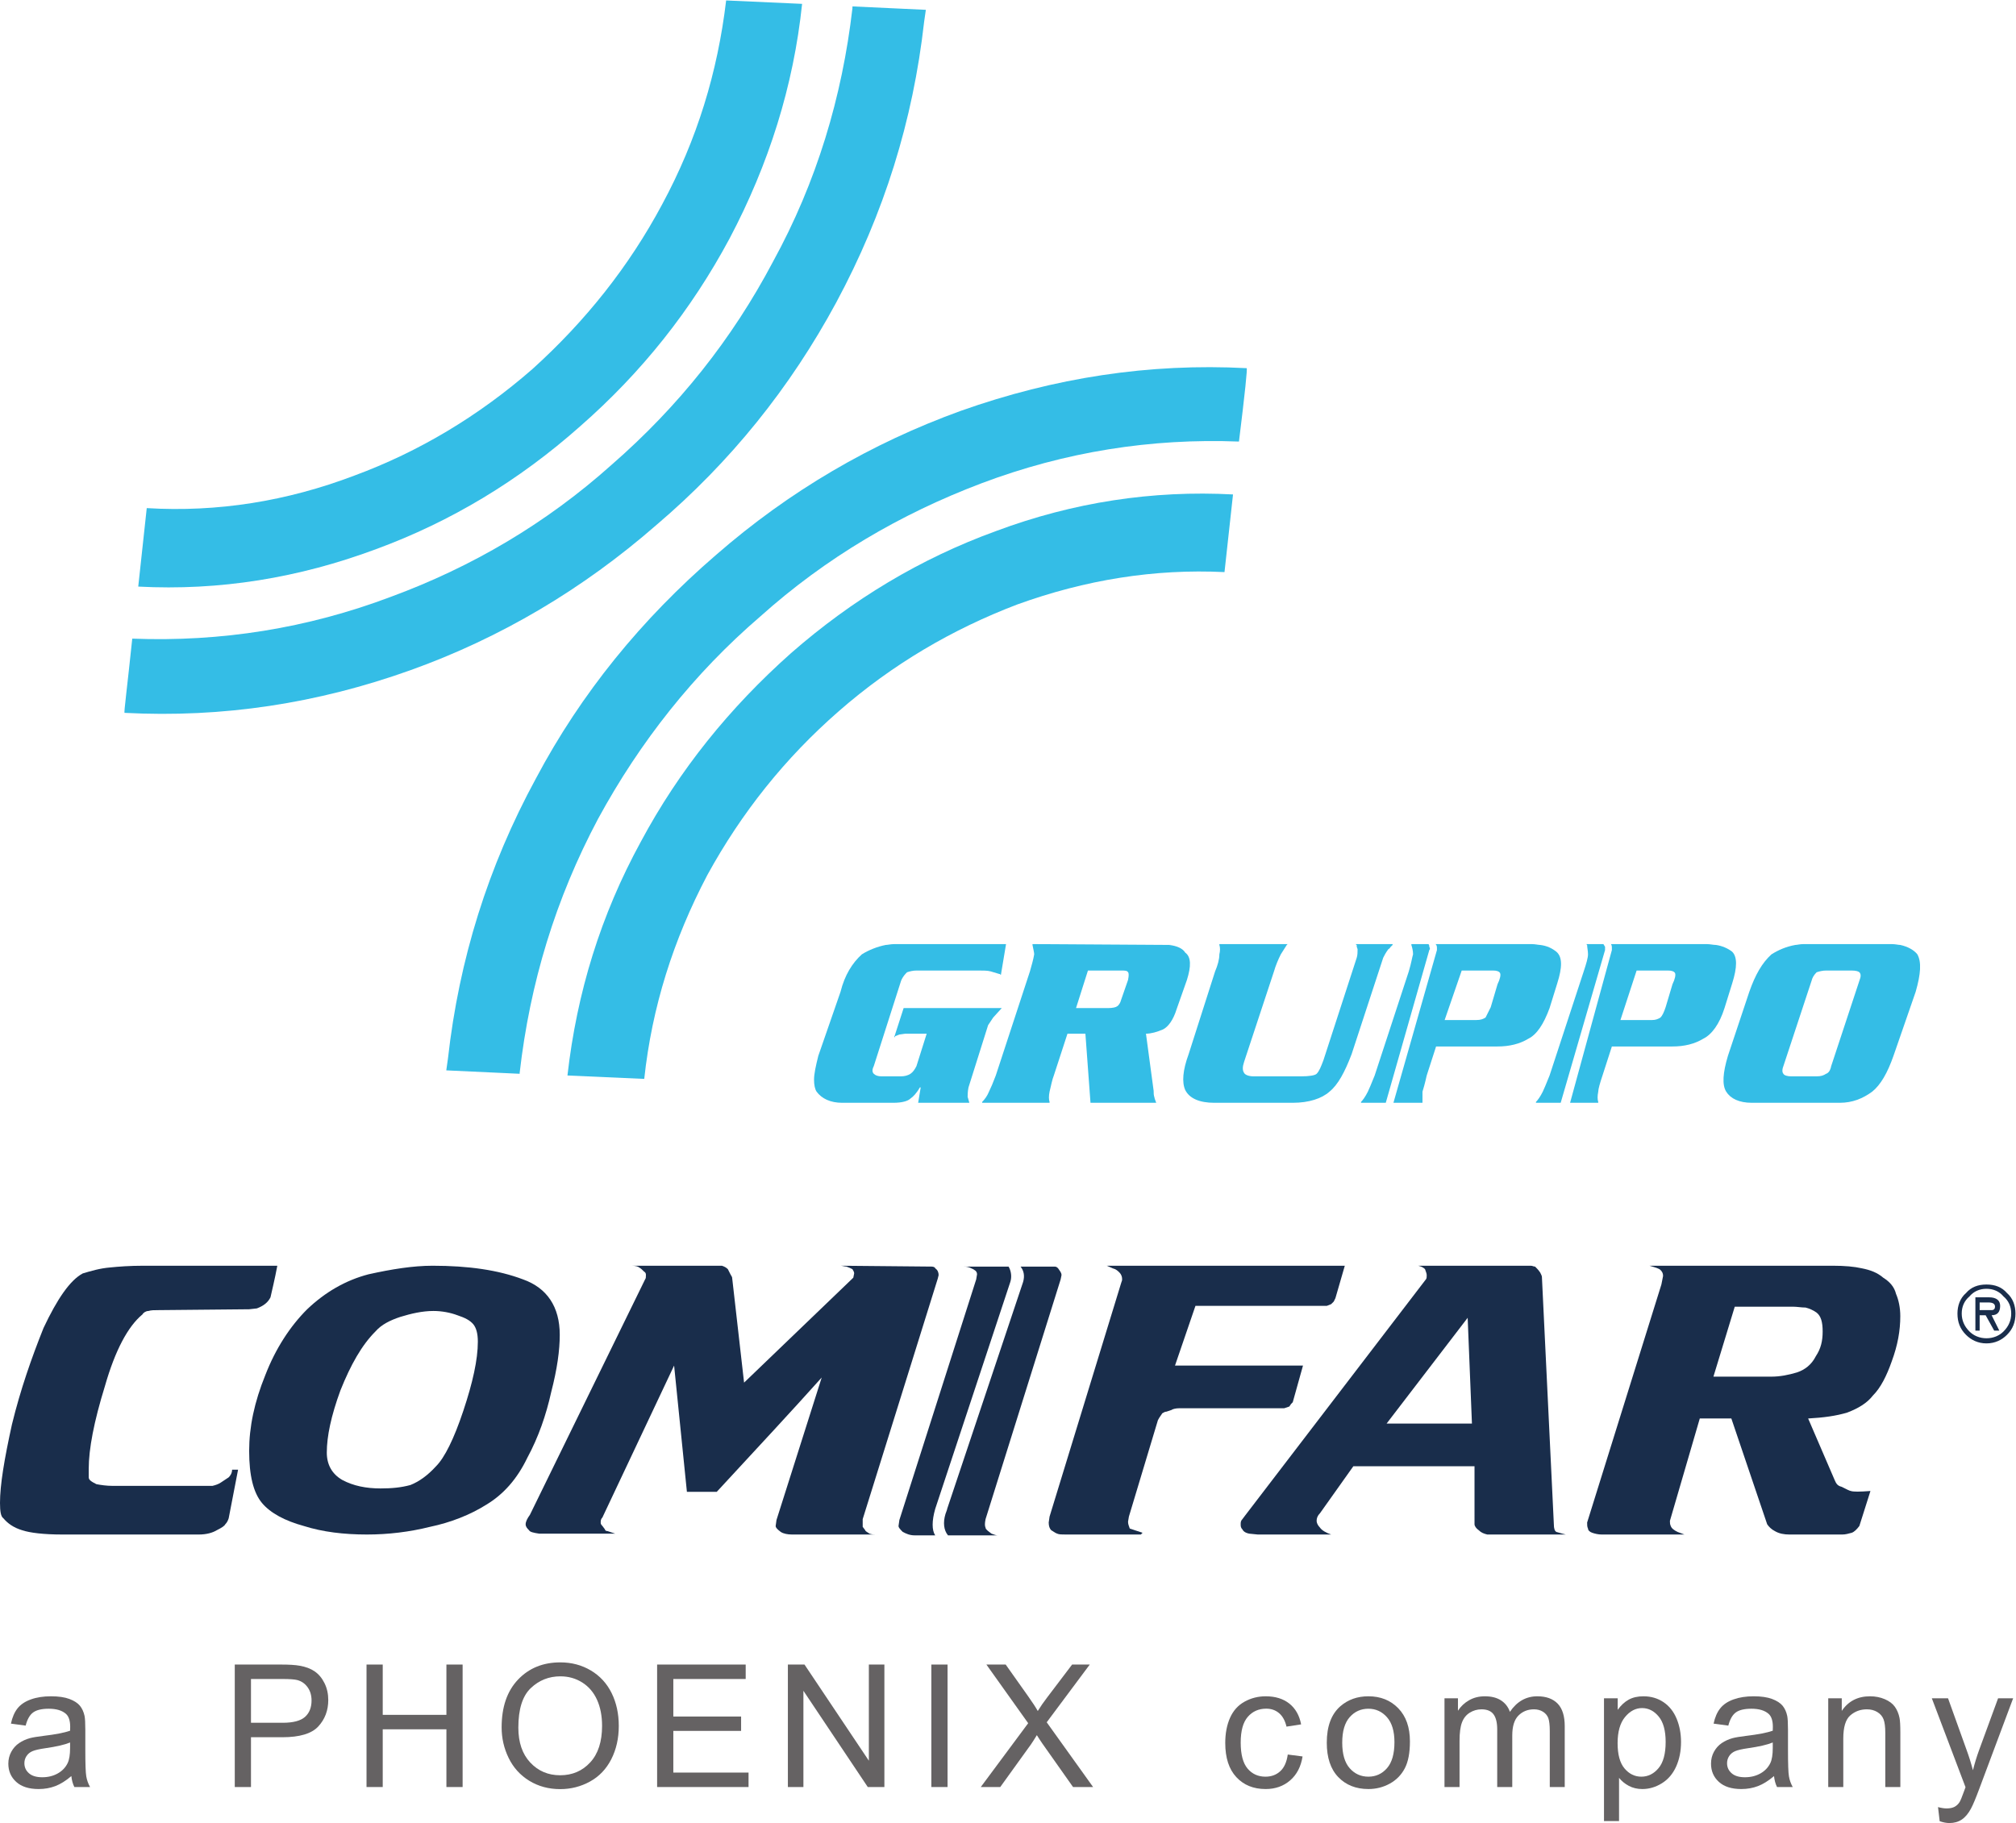 <?xml version="1.0" encoding="UTF-8" standalone="no"?>
<svg
   xmlns:dc="http://purl.org/dc/elements/1.1/"
   xmlns:cc="http://creativecommons.org/ns#"
   xmlns:rdf="http://www.w3.org/1999/02/22-rdf-syntax-ns#"
   xmlns:svg="http://www.w3.org/2000/svg"
   xmlns="http://www.w3.org/2000/svg"
   xmlns:sodipodi="http://sodipodi.sourceforge.net/DTD/sodipodi-0.dtd"
   xmlns:inkscape="http://www.inkscape.org/namespaces/inkscape"
   version="1.1"
   id="svg2"
   xml:space="preserve"
   width="566.933"
   height="512.747"
   viewBox="0 0 566.933 512.747"
   sodipodi:docname="gruppo_comifar.eps"><defs
     id="defs6" /><sodipodi:namedview
     pagecolor="#ffffff"
     bordercolor="#666666"
     borderopacity="1"
     objecttolerance="10"
     gridtolerance="10"
     guidetolerance="10"
     inkscape:pageopacity="0"
     inkscape:pageshadow="2"
     inkscape:window-width="640"
     inkscape:window-height="480"
     id="namedview4" /><g
     id="g10"
     inkscape:groupmode="layer"
     inkscape:label="ink_ext_XXXXXX"
     transform="matrix(1.333,0,0,-1.333,0,512.747)"><g
       id="g12"
       transform="scale(0.1)"><path
         d="m 1949.59,3800.59 3.62,25.24 -154.85,7.21 v -3.63 c -21.62,-187.22 -75.58,-367.24 -167.42,-534.66 -86.39,-163.83 -199.8,-306.04 -340.21,-428.46 -138.61,-124.21 -295.265,-216.03 -466.253,-279.03 -176.481,-66.6 -358.278,-95.41 -545.457,-88.2 -10.817,-104.42 -18.008,-156.6 -16.2,-156.6 207,-10.81 406.805,19.78 603.043,89.99 190.797,68.39 363.657,171.03 518.457,306.02 156.66,133.24 282.63,289.84 379.84,469.87 100.79,187.23 161.99,383.44 185.43,592.25"
         style="fill:#34bde6;fill-opacity:1;fill-rule:nonzero;stroke:none"
         id="path14" /><path
         d="m 1692.15,3838.42 -160.23,7.2 c -18,-151.23 -61.2,-293.42 -134.98,-430.25 -70.21,-131.42 -162.04,-246.63 -273.64,-347.46 -113.4,-98.98 -239.433,-174.59 -376.226,-225.01 -142.222,-54 -288.066,-77.43 -437.484,-68.44 l -17.949,-165.59 c 170.984,-9.02 338.406,17.99 502.261,79.21 156.551,57.59 300.588,143.99 430.238,259.22 129.6,113.44 234,244.83 315.02,396.05 82.78,156.62 134.98,322.24 152.99,495.07"
         style="fill:#34bde6;fill-opacity:1;fill-rule:nonzero;stroke:none"
         id="path16" /><path
         d="m 1492.29,2000.37 c 72.07,131.43 163.85,246.67 277.31,345.66 113.35,99.03 239.38,172.84 376.18,225.02 144.03,52.2 289.82,75.61 437.48,68.41 l 17.96,163.84 c -169.24,9.01 -336.67,-16.21 -500.46,-77.43 -158.41,-57.59 -302.4,-144.01 -432,-257.43 -129.6,-115.21 -235.81,-246.62 -316.83,-397.85 -84.65,-154.8 -135.04,-318.65 -154.8,-493.26 l 161.99,-7.19 c 16.25,151.24 61.2,293.44 133.17,430.23"
         style="fill:#34bde6;fill-opacity:1;fill-rule:nonzero;stroke:none"
         id="path18" /><path
         d="m 1261.9,2119.2 c 88.22,162.03 201.68,306.06 342.04,426.64 138.6,124.23 295.26,216.05 466.25,280.84 176.42,66.64 358.22,95.41 543.59,88.22 12.68,102.61 18.06,154.83 16.24,154.83 -205.23,10.81 -405.04,-19.82 -603.03,-90.02 -189,-68.42 -361.85,-169.21 -516.64,-304.24 C 1353.74,2540.45 1225.9,2383.83 1130.5,2203.81 1029.72,2018.4 968.457,1822.15 945.066,1613.35 l -3.562,-25.22 154.796,-7.22 v 1.82 c 21.57,189.01 75.58,367.23 165.6,536.47"
         style="fill:#34bde6;fill-opacity:1;fill-rule:nonzero;stroke:none"
         id="path20" /><path
         d="m 2090,1796.96 18.01,-5.42 h 1.75 c 0,-1.8 1.82,-1.8 1.82,-1.8 l 10.81,64.81 h -235.82 c -7.19,0 -14.38,-1.8 -18,-1.8 -18,-3.58 -36.01,-10.78 -50.39,-19.81 -19.82,-17.99 -36.01,-43.2 -45.01,-79.19 l -46.83,-135.02 c -5.37,-21.64 -9,-37.82 -9,-50.39 0,-10.81 1.81,-19.8 5.44,-25.22 10.75,-14.42 28.76,-23.41 53.96,-23.41 h 108.02 c 18.01,0 30.63,3.6 36.01,8.99 5.38,3.62 12.62,10.78 19.82,23.45 h 1.76 l -5.38,-32.44 h 108.02 l -3.62,12.61 c 0,3.57 0,10.8 1.81,19.83 l 41.39,131.4 7.19,10.77 3.62,5.42 18,19.82 h -207.04 l -19.77,-61.2 h 1.81 c 0,1.82 0,1.82 0,1.82 l 9.01,3.56 12.57,1.77 h 45.01 l -21.58,-68.42 c -3.62,-7.12 -7.24,-12.56 -12.62,-16.18 -5.38,-3.58 -12.63,-5.38 -19.81,-5.38 h -41.39 c -7.19,0 -12.63,1.8 -16.2,5.38 -3.62,3.62 -3.62,9.06 0,16.18 l 57.59,180.07 c 3.62,9 9,14.38 12.62,18 5.43,1.8 12.57,3.6 19.81,3.6 h 131.42 c 10.76,0 17.95,0 25.19,-1.8"
         style="fill:#34bde6;fill-opacity:1;fill-rule:nonzero;stroke:none"
         id="path22" /><path
         d="m 2500.42,1836.59 c -5.37,9 -17.99,14.38 -34.2,16.16 l -288,1.8 v -1.8 c 1.75,-8.98 3.56,-16.16 3.56,-19.81 -1.81,-10.79 -5.38,-23.4 -9,-35.98 l -72.02,-219.63 c -5.38,-14.41 -10.76,-26.99 -14.38,-34.21 -3.62,-8.98 -9,-16.22 -14.38,-21.61 v -1.8 h 142.22 v 1.8 c -1.81,5.39 -1.81,12.63 0,21.61 3.57,14.41 5.38,25.22 9.01,34.21 l 28.76,88.18 h 37.82 l 10.76,-145.8 h 138.65 c -1.8,5.4 -3.62,8.99 -3.62,10.8 -1.81,5.38 -1.81,8.97 -1.81,14.43 l -16.2,120.57 c 10.82,0 23.39,3.62 36.02,9.04 10.81,5.41 21.62,19.77 28.82,43.21 l 21.57,61.2 c 9.05,28.81 9.05,48.59 -3.58,57.63 z m -120.64,-41.43 c 1.81,-1.82 1.81,-7.2 0,-16.2 l -14.39,-41.4 c -1.8,-7.21 -5.42,-12.61 -9,-14.41 -1.81,-1.77 -9,-3.59 -18.01,-3.59 h -68.34 l 25.15,79.2 h 70.2 c 7.19,0 12.57,0 14.39,-3.6"
         style="fill:#34bde6;fill-opacity:1;fill-rule:nonzero;stroke:none"
         id="path24" /><path
         d="m 2937.91,1852.75 c 0,0 0,0 0,1.8 h -77.45 c 0,-1.8 1.76,-1.8 1.76,-1.8 0,-1.78 0,-1.78 0,-3.58 l 1.81,-5.4 c 0,-5.38 0,-12.62 -1.81,-18.01 l -70.16,-216.03 c -5.42,-14.36 -9,-23.4 -14.43,-28.82 -3.57,-3.58 -16.19,-5.38 -32.38,-5.38 h -100.78 c -10.82,0 -18.01,3.58 -19.83,7.2 -3.61,5.4 -3.61,12.64 0,23.44 l 63.02,190.79 c 3.57,12.58 9,25.19 14.39,35.98 l 12.56,19.81 1.82,1.8 h -143.98 v -1.8 c 1.81,-5.36 1.81,-12.56 0,-19.81 0,-10.79 -3.63,-23.4 -9.01,-35.98 l -55.82,-174.64 c -12.57,-34.19 -14.38,-59.4 -7.2,-75.59 8.96,-18.03 30.58,-27.02 61.22,-27.02 h 165.6 c 34.2,0 61.2,8.99 77.39,23.41 18.01,14.41 32.44,41.41 46.83,79.2 l 66.64,203.44 c 1.76,3.58 5.38,10.83 10.81,18.01 3.56,1.82 3.56,3.62 5.33,5.4 l 3.67,3.58"
         style="fill:#34bde6;fill-opacity:1;fill-rule:nonzero;stroke:none"
         id="path26" /><path
         d="m 3285.27,1771.74 c 10.87,34.21 10.87,55.81 -1.81,66.65 -8.94,7.2 -19.76,12.58 -34.15,14.36 -3.56,0 -10.81,1.8 -18,1.8 h -203.42 c 1.75,0 3.56,-3.58 3.56,-7.16 0,-1.8 0,-3.62 0,-5.42 l -91.78,-322.26 h 61.26 v 1.8 c 0,5.39 0,12.63 0,21.61 1.76,5.42 5.38,18.03 8.95,34.21 l 19.76,61.21 h 129.65 c 25.2,0 46.83,5.38 64.78,16.24 18.05,8.96 32.44,30.58 45.01,64.78 z m -134.98,27.02 c 7.19,0 12.58,-1.8 14.38,-5.42 1.82,-3.6 0,-12.54 -5.38,-23.4 l -14.38,-48.56 c -5.43,-10.84 -9,-18.06 -10.81,-21.64 -5.38,-3.62 -10.81,-5.42 -19.82,-5.42 h -66.58 l 36.01,104.44 h 66.58"
         style="fill:#34bde6;fill-opacity:1;fill-rule:nonzero;stroke:none"
         id="path28" /><path
         d="m 3015.32,1841.97 c 1.74,1.8 1.74,3.62 0,7.2 0,1.8 0,3.58 -1.87,5.38 h -35.96 v -1.8 c 1.76,-5.36 3.57,-12.56 3.57,-19.81 -1.81,-5.39 -3.57,-17.99 -9,-35.98 l -71.97,-219.63 c -7.19,-17.99 -12.62,-30.6 -14.43,-34.21 -5.38,-10.8 -10.76,-18.01 -14.39,-21.61 v -1.8 h 52.21 l 91.84,322.26"
         style="fill:#34bde6;fill-opacity:1;fill-rule:nonzero;stroke:none"
         id="path30" /><path
         d="m 3654.36,1771.74 c 10.76,34.21 10.76,55.81 0,66.65 -9.05,7.2 -21.62,12.58 -34.25,14.36 -5.38,0 -12.57,1.8 -19.76,1.8 h -201.63 c 1.77,-3.58 1.77,-5.38 1.77,-7.16 v -5.42 l -88.16,-322.26 h 59.39 v 1.8 c -1.8,5.39 -1.8,12.63 0,21.61 0,5.42 3.58,18.03 9.01,34.21 l 19.76,61.21 h 127.89 c 25.15,0 46.72,5.38 64.72,16.24 18.06,8.96 34.2,30.58 45.02,64.78 z m -120.6,21.6 c 1.7,-3.6 0,-12.54 -5.38,-23.4 l -14.49,-48.56 c -3.56,-10.84 -7.13,-18.06 -10.75,-21.64 -5.44,-3.62 -10.82,-5.42 -18.01,-5.42 h -66.58 l 34.14,104.44 h 66.64 c 7.24,0 12.57,-1.8 14.43,-5.42"
         style="fill:#34bde6;fill-opacity:1;fill-rule:nonzero;stroke:none"
         id="path32" /><path
         d="m 3386.11,1841.97 c 0,1.8 0,3.62 0,7.2 -1.82,1.8 -1.82,3.58 -3.63,5.38 h -36 l 1.81,-1.8 c 0,-5.36 1.86,-12.56 1.86,-19.81 0,-7.18 -3.67,-19.79 -9.05,-35.98 l -72.02,-219.63 c -7.19,-17.99 -12.57,-30.6 -14.39,-34.21 -5.38,-10.8 -10.75,-18.01 -14.37,-21.61 v -1.8 h 52.19 l 93.6,322.26"
         style="fill:#34bde6;fill-opacity:1;fill-rule:nonzero;stroke:none"
         id="path34" /><path
         d="m 4041.35,1753.75 c 10.86,37.79 12.62,62.98 3.62,79.19 -7.19,9.03 -19.76,16.23 -36.01,19.81 -3.57,0 -10.76,1.8 -18,1.8 h -185.43 c -9,0 -14.38,-1.8 -17.95,-1.8 -19.87,-3.58 -36,-10.78 -50.39,-19.81 -19.81,-17.99 -34.25,-43.2 -46.82,-79.19 l -45.06,-135.02 c -10.76,-36 -12.57,-61.2 -3.58,-75.61 9.01,-14.42 27.01,-23.41 54.02,-23.41 h 185.43 c 27,0 48.57,8.99 68.38,23.41 18.01,14.41 32.4,39.61 45.02,75.61 z m -118.74,41.41 c 3.58,-3.62 3.58,-9 0,-18 l -59.44,-180.07 c -1.76,-8.96 -5.38,-14.36 -10.81,-16.18 -5.38,-3.58 -10.76,-5.38 -19.82,-5.38 h -54.01 c -7.14,0 -14.39,1.8 -16.19,5.38 -1.82,1.82 -3.58,7.22 0,16.18 l 59.44,180.07 c 1.76,7.2 5.38,12.58 10.76,18 5.43,1.8 12.63,3.6 19.82,3.6 h 54.01 c 9.01,0 14.44,-1.8 16.24,-3.6"
         style="fill:#34bde6;fill-opacity:1;fill-rule:nonzero;stroke:none"
         id="path36" /><path
         d="m 4234.02,1118.29 c -10.81,12.56 -25.26,17.98 -43.25,17.98 -17.95,0 -32.39,-5.42 -43.15,-17.98 -12.63,-10.84 -18.06,-27 -18.06,-43.23 0,-18 5.43,-32.43 18.06,-44.97 10.76,-10.83 25.2,-18.04 43.15,-18.04 17.99,0 32.44,7.21 43.25,18.04 12.57,12.54 17.95,26.97 17.95,44.97 0,16.23 -5.38,32.39 -17.95,43.23 z m -95.46,-43.23 c 0,14.43 5.44,27 16.25,36 9,10.8 21.57,16.19 35.96,16.19 14.43,0 27.06,-5.39 36,-16.19 10.82,-9 16.19,-21.57 16.19,-36 0,-14.39 -5.37,-27.02 -16.19,-37.81 -8.94,-8.99 -21.57,-14.39 -36,-14.39 -14.39,0 -26.96,5.4 -35.96,14.39 -10.81,10.79 -16.25,23.42 -16.25,37.81"
         style="fill:#192d4b;fill-opacity:1;fill-rule:nonzero;stroke:none"
         id="path38" /><path
         d="m 4167.38,1109.26 v -70.23 h 9 v 32.43 h 12.63 l 18.01,-32.43 h 10.81 l -16.19,32.43 c 12.56,0 17.99,7.2 17.99,19.83 0,10.77 -7.24,17.97 -23.38,17.97 z m 9,-27 v 16.18 h 18.06 c 10.76,0 14.32,-3.56 14.32,-8.95 0,-3.62 -1.74,-7.23 -7.12,-7.23 h -25.26"
         style="fill:#192d4b;fill-opacity:1;fill-rule:nonzero;stroke:none"
         id="path40" /><path
         d="m 3508.51,1154.27 -3.56,-18 -156.66,-502.239 c 0,-5.383 0,-9.019 1.86,-12.621 0,-3.621 3.57,-7.199 9,-9 5.39,-1.82 12.57,-3.621 19.77,-3.621 h 174.61 l -14.39,5.422 c -7.24,3.578 -12.57,7.199 -14.43,12.598 -1.76,3.582 -1.76,7.222 -1.76,10.82 l 63.01,215.973 h 66.59 l 75.59,-223.211 c 3.62,-5.379 9.05,-10.801 16.19,-14.379 9.05,-5.422 19.81,-7.223 30.63,-7.223 h 111.6 c 7.18,0 12.62,1.801 19.81,3.621 5.38,1.801 10.81,7.18 16.24,14.399 l 23.39,73.82 c -23.39,-1.797 -36.06,-1.797 -41.39,0 -1.81,0 -9.06,3.582 -19.87,9 -7.19,1.801 -10.81,5.41 -14.38,14.391 l -55.82,129.582 c 32.44,1.808 59.39,5.418 82.83,12.628 23.44,8.981 41.38,19.809 54.01,36.032 16.19,16.16 28.82,41.379 39.58,71.98 12.62,34.238 18,64.788 18,95.408 0,18.02 -3.57,34.21 -8.99,46.85 -3.58,14.35 -12.58,25.15 -27.02,34.19 -12.56,10.77 -26.95,16.15 -44.96,19.75 -16.24,3.66 -36.05,5.47 -61.25,5.47 h -386.99 c 12.57,-3.65 19.77,-5.47 23.39,-9.07 3.62,-3.61 5.37,-7.15 5.37,-12.57 z m 273.64,-64.78 c 9,0 18,-1.82 27,-1.82 7.19,-1.8 16.2,-5.41 23.39,-10.8 9.06,-7.22 12.63,-19.81 12.63,-39.62 0,-19.79 -3.57,-35.97 -14.38,-52.219 -9.01,-17.98 -23.44,-28.789 -39.64,-34.179 -17.95,-5.411 -36.01,-8.961 -53.96,-8.961 h -122.46 l 45.01,147.599 h 122.41"
         style="fill:#192d4b;fill-opacity:1;fill-rule:nonzero;stroke:none"
         id="path42" /><path
         d="m 3238.5,1174.1 c -3.56,0 -5.38,1.81 -8.94,1.81 h -237.69 c 7.25,-1.81 10.82,-3.65 14.44,-7.26 1.76,-5.42 3.57,-8.96 3.57,-12.58 0,-3.58 0,-7.18 -1.81,-9 l -381.61,-498.64 -5.43,-7.231 c -3.62,-3.57 -3.62,-7.168 -3.62,-10.808 0,-3.582 0,-7.18 3.62,-10.801 1.81,-3.578 5.43,-7.18 14.43,-9 l 17.95,-1.801 h 154.86 c -10.82,3.621 -19.83,9 -23.45,14.422 -5.38,5.437 -7.19,10.82 -7.19,14.418 0,5.383 1.81,10.801 7.19,16.211 l 70.26,98.969 h 255.64 V 630.391 c 0,-3.582 3.56,-8.981 8.99,-12.602 5.38,-5.379 10.82,-7.199 17.96,-9 h 165.65 l -7.18,1.801 -12.68,3.621 c -3.57,1.801 -5.38,7.199 -5.38,16.18 l -25.19,522.099 c 0,1.78 -1.76,5.39 -3.58,8.97 -3.56,5.38 -7.19,8.98 -10.81,12.64 z m -142.23,-108.03 9.01,-223.199 h -180.04 z"
         style="fill:#192d4b;fill-opacity:1;fill-rule:nonzero;stroke:none"
         id="path44" /><path
         d="m 2367.21,1145.27 -1.82,-5.38 -151.17,-493.269 -1.81,-12.59 c 0,-7.222 1.81,-12.621 5.38,-16.242 3.62,-1.777 7.19,-5.379 12.62,-7.199 3.58,-1.801 10.77,-1.801 18.01,-1.801 h 158.42 l 3.56,3.621 -27,9 c -1.81,5.399 -3.62,8.981 -3.62,14.442 l 1.81,10.769 61.21,203.41 c 3.56,7.188 7.23,10.801 9.05,14.41 3.56,1.789 5.38,3.579 8.95,3.579 l 10.81,3.621 c 1.81,1.761 9,3.57 16.2,3.57 h 214.24 7.18 l 10.82,3.648 3.63,5.371 c 1.8,1.809 3.56,3.622 3.56,3.622 l 21.63,77.429 h -270.02 l 43.16,126.009 h 264.63 12.62 l 9.01,3.59 5.43,5.38 3.56,7.19 19.81,68.46 h -502.25 l 12.57,-5.47 c 7.19,-1.79 10.82,-5.4 14.38,-8.98 3.62,-3.58 5.44,-8.97 5.44,-12.57 v -3.62"
         style="fill:#192d4b;fill-opacity:1;fill-rule:nonzero;stroke:none"
         id="path46" /><path
         d="m 2239.42,1156.07 c 0,5.39 -3.62,8.97 -7.19,14.37 -1.82,1.82 -3.63,3.66 -7.25,3.66 h -71.96 c 7.19,-9.06 9,-19.83 5.37,-32.45 L 1998.17,662.84 c 0,-1.84 -1.81,-5.418 -3.57,-10.801 -5.43,-18.008 -3.62,-34.25 5.38,-45.039 h 104.4 c -3.62,0 -7.19,1.789 -12.62,3.59 -7.19,5.422 -12.57,9 -12.57,12.621 -1.81,3.598 -1.81,9.019 0,17.988 l 158.41,505.871 1.82,9"
         style="fill:#192d4b;fill-opacity:1;fill-rule:nonzero;stroke:none"
         id="path48" /><path
         d="m 2131.39,1141.65 c 3.57,10.84 1.76,23.39 -3.62,32.45 h -97.16 c 5.38,0 8.95,0 14.38,-1.84 3.62,-1.82 9,-3.61 10.81,-5.42 3.63,-1.8 5.43,-5.38 5.43,-8.96 l -1.8,-10.81 -162.04,-507.64 -1.81,-12.621 c 0,-3.598 3.62,-7.219 9,-12.598 7.19,-3.621 14.43,-7.211 25.19,-7.211 h 43.2 c -7.19,10.789 -7.19,30.629 0,55.84 l 158.42,478.81"
         style="fill:#192d4b;fill-opacity:1;fill-rule:nonzero;stroke:none"
         id="path50" /><path
         d="m 1972.97,1170.44 c 0,1.82 -3.57,3.66 -7.19,3.66 l -192.61,1.81 c 3.57,0 9,-1.81 12.57,-1.81 5.43,-1.84 9,-3.66 12.62,-5.45 1.82,-3.61 3.63,-5.42 3.63,-8.96 l -1.81,-9 -230.44,-221.44 -25.19,221.44 c 0,1.8 -1.82,3.58 -3.57,7.19 l -5.44,10.77 c -3.62,3.61 -7.19,5.45 -12.63,7.26 h -190.8 c 9,0 14.44,-1.81 16.19,-3.65 3.63,-1.82 7.25,-5.42 10.82,-9.03 3.56,-1.77 3.56,-5.35 3.56,-7.16 0,-3.58 0,-7.18 -1.75,-9 L 1117.87,650.23 c -5.33,-7.218 -8.94,-14.378 -8.94,-19.839 0,-5.379 3.61,-8.981 7.18,-12.602 1.76,-3.578 9.01,-5.379 21.57,-7.199 h 160.23 l -16.19,5.422 c -3.62,0 -5.43,1.777 -5.43,3.578 l -5.38,7.219 c -3.63,3.582 -3.63,5.421 -3.63,7.222 0,3.598 0,7.168 3.63,10.789 l 151.22,320.461 27.01,-266.449 h 62.96 c 86.46,93.566 160.23,172.809 221.43,241.219 l -95.4,-300.621 -1.75,-12.621 c 0,-3.598 3.57,-7.219 10.81,-12.598 5.33,-3.621 14.38,-5.422 23.39,-5.422 h 176.36 c -3.57,0 -7.19,0 -12.57,1.801 -5.43,3.621 -9,5.422 -9,7.199 l -5.38,7.223 v 16.187 l 158.42,507.691 1.76,7.18 c 0,5.39 -1.76,10.77 -7.2,14.37"
         style="fill:#192d4b;fill-opacity:1;fill-rule:nonzero;stroke:none"
         id="path52" /><path
         d="m 777.652,1157.88 c -48.582,-12.61 -91.785,-37.8 -129.656,-73.81 -36.004,-36.03 -66.527,-82.79 -88.156,-138.629 -23.387,-57.589 -34.195,-109.793 -34.195,-160.222 0,-52.219 9,-88.188 27.007,-109.821 18,-21.558 48.629,-37.769 88.211,-48.589 39.629,-12.598 84.586,-18.02 133.219,-18.02 44.961,0 89.969,5.422 133.168,16.223 43.203,9.019 84.645,25.218 118.84,46.797 35.96,21.632 64.83,54 86.45,99.023 23.39,43.25 39.58,90 50.35,138.617 12.62,48.61 18,88.231 18,120.641 0,59.4 -27.01,99.03 -77.4,116.98 -52.2,19.77 -115.22,28.84 -190.806,28.84 -41.387,0 -86.454,-7.26 -135.032,-18.03 z m 14.438,-120.63 c 12.566,14.44 30.574,23.42 52.195,30.62 23.391,7.19 46.828,12.58 70.156,12.58 18.008,0 36.012,-3.58 50.446,-8.99 16.195,-5.39 27.008,-10.79 34.199,-19.77 5.384,-7.24 9.004,-18.04 9.004,-36.05 0,-37.82 -10.817,-86.39 -30.637,-145.8 C 957.695,810.422 937.879,770.832 919.879,752.809 901.875,733 883.867,720.422 865.863,713.238 846.051,707.84 826.23,706.02 802.848,706.02 c -30.578,0 -57.578,5.41 -80.965,18 -21.629,12.601 -32.442,32.46 -32.442,57.621 0,34.199 9,77.379 28.817,131.39 21.629,54.02 45.012,95.449 73.832,124.219"
         style="fill:#192d4b;fill-opacity:1;fill-rule:nonzero;stroke:none"
         id="path54" /><path
         d="m 232.246,1172.26 c -21.629,-1.82 -39.629,-7.22 -57.637,-12.57 -27.007,-14.42 -54.007,-54.04 -82.832,-115.24 C 66.586,981.43 43.203,914.852 25.195,841.031 8.949,767.211 0,713.238 0,675.398 0,657.422 1.812,646.621 7.191,643.012 16.195,632.23 28.766,623.211 46.82,617.789 c 16.195,-5.379 44.957,-9 84.59,-9 h 288.02 c 16.195,0 28.816,3.621 37.765,9 10.813,5.422 16.246,9.02 18.059,12.602 3.562,3.64 5.379,7.238 7.191,12.621 l 19.817,102.597 h -12.629 c 0,-7.187 -3.621,-12.609 -7.188,-16.168 L 466.199,718.66 c -5.379,-3.621 -10.765,-5.422 -17.953,-7.23 H 237.625 c -12.621,0 -25.195,1.808 -34.254,3.609 -10.754,5.383 -16.187,8.981 -16.187,14.402 v 17.989 c 0,41.402 10.812,99.019 34.199,174.609 21.625,75.641 48.633,126.001 79.207,151.231 1.812,3.6 7.242,7.18 12.621,7.18 5.437,1.81 12.629,1.81 21.574,1.81 l 190.86,1.81 16.191,1.8 c 14.383,5.42 23.383,12.57 28.816,23.39 3.571,16.24 9.004,37.81 14.387,66.65 H 302.402 c -28.82,0 -52.207,-1.81 -70.156,-3.65"
         style="fill:#192d4b;fill-opacity:1;fill-rule:nonzero;stroke:none"
         id="path56" /><path
         d="m 147.871,169.961 c -11.504,-4.719 -28.766,-8.719 -51.832,-12.012 -13.047,-1.867 -22.266,-3.988 -27.645,-6.328 -5.43,-2.359 -9.586,-5.789 -12.516,-10.332 -2.984,-4.519 -4.426,-9.547 -4.426,-15.059 0,-8.449 3.199,-15.519 9.59,-21.16 6.394,-5.64 15.77,-8.461 28.125,-8.461 12.199,0 23.121,2.68 32.598,8.02 9.543,5.34 16.515,12.672 20.992,21.953 3.406,7.16 5.113,17.75 5.113,31.738 z m 2.66,-70.879 C 138.766,89.102 127.469,82.039 116.602,77.93 105.738,73.801 94.07,71.75 81.606,71.75 61.043,71.75 45.223,76.769 34.199,86.832 23.121,96.871 17.578,109.711 17.578,125.34 c 0,9.18 2.133,17.531 6.285,25.129 4.152,7.582 9.641,13.652 16.41,18.242 6.762,4.59 14.324,8.059 22.797,10.41 6.231,1.649 15.66,3.219 28.234,4.758 25.617,3.043 44.476,6.691 56.566,10.91 0.106,4.352 0.215,7.109 0.215,8.313 0,12.898 -3.039,22.019 -9.004,27.32 -8.148,7.137 -20.187,10.769 -36.172,10.769 -14.914,0 -25.937,-2.64 -33.023,-7.871 -7.137,-5.23 -12.359,-14.5 -15.766,-27.761 l -31.055,4.222 c 2.82,13.289 7.457,24.02 13.902,32.168 6.496,8.18 15.82,14.473 28.07,18.871 12.195,4.422 26.371,6.621 42.453,6.621 15.981,0 28.977,-1.902 38.992,-5.652 9.961,-3.758 17.313,-8.488 22,-14.187 4.743,-5.692 7.989,-12.903 9.911,-21.602 1.062,-5.398 1.593,-15.141 1.593,-29.238 v -42.321 c 0,-29.511 0.641,-48.16 2.028,-56 1.332,-7.793 3.996,-15.281 7.988,-22.453 h -33.129 c -3.301,6.582 -5.434,14.281 -6.344,23.094"
         style="fill:#656263;fill-opacity:1;fill-rule:nonzero;stroke:none"
         id="path58" /><path
         d="m 529.48,211.559 h 66.797 c 22.106,0 37.766,4.101 47.086,12.32 9.27,8.23 13.903,19.832 13.903,34.75 0,10.801 -2.715,20.062 -8.203,27.75 -5.485,7.703 -12.676,12.801 -21.575,15.25 -5.75,1.551 -16.406,2.32 -31.902,2.32 H 529.48 Z M 495.281,75.988 V 334.422 h 97.481 c 17.148,0 30.254,-0.801 39.312,-2.473 12.676,-2.109 23.332,-6.14 31.906,-12.058 8.579,-5.95 15.45,-14.25 20.719,-24.942 5.223,-10.707 7.828,-22.457 7.828,-35.277 0,-21.961 -6.976,-40.563 -20.984,-55.793 -13.957,-15.207 -39.258,-22.82 -75.797,-22.82 H 529.48 V 75.988 h -34.199"
         style="fill:#656263;fill-opacity:1;fill-rule:nonzero;stroke:none"
         id="path60" /><path
         d="M 773.23,75.988 V 334.422 h 34.2 V 228.301 h 134.343 v 106.121 h 34.192 V 75.988 H 941.773 V 197.801 H 807.43 V 75.988 h -34.2"
         style="fill:#656263;fill-opacity:1;fill-rule:nonzero;stroke:none"
         id="path62" /><path
         d="m 1093.53,201.332 c 0,-31.152 8.36,-55.691 25.09,-73.602 16.77,-17.929 37.76,-26.91 63.06,-26.91 25.74,0 46.88,9.09 63.5,27.18 16.67,18.082 24.99,43.781 24.99,77.012 0,21.078 -3.58,39.429 -10.66,55.117 -7.14,15.672 -17.52,27.832 -31.21,36.473 -13.7,8.64 -29.09,12.957 -46.14,12.957 -24.18,0 -45.01,-8.309 -62.48,-24.938 -17.47,-16.652 -26.15,-44.391 -26.15,-83.289 z m -35.26,0.527 c 0,42.891 11.5,76.473 34.51,100.731 23.07,24.289 52.79,36.422 89.23,36.422 23.86,0 45.38,-5.711 64.5,-17.102 19.18,-11.398 33.77,-27.32 43.84,-47.691 10.02,-20.399 15.07,-43.508 15.07,-69.348 0,-26.199 -5.32,-49.66 -15.87,-70.351 -10.6,-20.7 -25.57,-36.34 -44.96,-46.989 -19.39,-10.633 -40.32,-15.949 -62.74,-15.949 -24.35,0 -46.08,5.887 -65.26,17.609 -19.12,11.75 -33.66,27.821 -43.52,48.149 -9.91,20.32 -14.8,41.82 -14.8,64.519"
         style="fill:#656263;fill-opacity:1;fill-rule:nonzero;stroke:none"
         id="path64" /><path
         d="M 1386.29,75.988 V 334.422 h 186.86 v -30.473 h -152.67 v -79.187 h 142.98 v -30.321 h -142.98 v -87.949 h 158.68 V 75.988 h -192.87"
         style="fill:#656263;fill-opacity:1;fill-rule:nonzero;stroke:none"
         id="path66" /><path
         d="M 1662.16,75.988 V 334.422 h 35.05 L 1832.99,131.52 v 202.902 h 32.76 V 75.988 H 1830.7 L 1694.92,279.082 V 75.988 h -32.76"
         style="fill:#656263;fill-opacity:1;fill-rule:nonzero;stroke:none"
         id="path68" /><path
         d="M 1964.82,75.988 V 334.422 h 34.2 V 75.988 h -34.2"
         style="fill:#656263;fill-opacity:1;fill-rule:nonzero;stroke:none"
         id="path70" /><path
         d="m 2069.12,75.988 99.99,134.672 -88.16,123.762 h 40.69 l 46.93,-66.281 c 9.75,-13.743 16.68,-24.332 20.78,-31.719 5.75,9.387 12.57,19.207 20.45,29.437 l 51.99,68.563 h 37.24 l -90.82,-121.82 97.85,-136.614 h -42.3 l -65.04,92.192 c -3.68,5.289 -7.4,11.05 -11.29,17.269 -5.76,-9.379 -9.86,-15.867 -12.36,-19.379 l -64.88,-90.082 h -41.07"
         style="fill:#656263;fill-opacity:1;fill-rule:nonzero;stroke:none"
         id="path72" /><path
         d="m 2716.75,144.551 31.21,-4.039 C 2744.56,119 2735.81,102.172 2721.75,89.992 2707.69,77.859 2690.48,71.75 2670.03,71.75 c -25.62,0 -46.24,8.359 -61.78,25.121 -15.62,16.77 -23.39,40.758 -23.39,72.02 0,20.218 3.36,37.898 10.07,53.07 6.71,15.148 16.88,26.519 30.57,34.098 13.68,7.589 28.61,11.382 44.69,11.382 20.35,0 36.97,-5.16 49.91,-15.41 12.89,-10.32 21.2,-24.91 24.83,-43.832 l -30.84,-4.758 c -2.93,12.559 -8.16,22.039 -15.61,28.379 -7.46,6.36 -16.46,9.52 -27.06,9.52 -15.99,0 -28.98,-5.719 -38.95,-17.192 -10,-11.437 -15.01,-29.589 -15.01,-54.367 0,-25.16 4.85,-43.429 14.49,-54.832 9.64,-11.41 22.2,-17.117 37.71,-17.117 12.46,0 22.85,3.84 31.21,11.477 8.36,7.632 13.65,19.39 15.88,35.242"
         style="fill:#656263;fill-opacity:1;fill-rule:nonzero;stroke:none"
         id="path74" /><path
         d="m 2831.64,169.582 c 0,-23.961 5.23,-41.922 15.67,-53.844 10.49,-11.929 23.65,-17.906 39.52,-17.906 15.71,0 28.82,5.988 39.31,17.977 10.44,12 15.66,30.273 15.66,54.851 0,23.129 -5.27,40.692 -15.76,52.621 -10.5,11.91 -23.6,17.91 -39.21,17.91 -15.87,0 -29.03,-5.961 -39.52,-17.839 -10.44,-11.852 -15.67,-29.793 -15.67,-53.77 z m -32.59,0 c 0,34.66 9.64,60.359 28.86,77.059 16.15,13.871 35.75,20.8 58.92,20.8 25.73,0 46.77,-8.421 63.07,-25.3 16.35,-16.871 24.56,-40.161 24.56,-69.903 0,-24.097 -3.63,-43.058 -10.87,-56.847 -7.25,-13.832 -17.74,-24.559 -31.53,-32.18 -13.85,-7.641 -28.93,-11.461 -45.23,-11.461 -26.21,0 -47.41,8.41 -63.54,25.199 -16.21,16.832 -24.24,41.031 -24.24,72.633"
         style="fill:#656263;fill-opacity:1;fill-rule:nonzero;stroke:none"
         id="path76" /><path
         d="M 3047.38,75.988 V 263.199 h 28.39 v -26.258 c 5.86,9.161 13.69,16.539 23.43,22.118 9.75,5.582 20.83,8.382 33.29,8.382 13.91,0 25.26,-2.89 34.15,-8.652 8.84,-5.75 15.13,-13.809 18.75,-24.148 14.81,21.871 34.1,32.8 57.86,32.8 18.53,0 32.81,-5.16 42.82,-15.41 9.96,-10.32 14.97,-26.152 14.97,-47.531 V 75.988 h -31.53 V 193.91 c 0,12.711 -1.07,21.828 -3.1,27.422 -2.07,5.59 -5.8,10.09 -11.18,13.488 -5.43,3.399 -11.78,5.121 -19.07,5.121 -13.16,0 -24.08,-4.39 -32.77,-13.14 -8.73,-8.762 -13.04,-22.781 -13.04,-42.039 V 75.988 H 3158.6 V 197.641 c 0,14.078 -2.56,24.679 -7.73,31.711 -5.21,7.07 -13.63,10.589 -25.41,10.589 -8.94,0 -17.19,-2.382 -24.76,-7.062 -7.56,-4.688 -13.05,-11.578 -16.46,-20.629 -3.46,-9.039 -5.11,-22.102 -5.11,-39.129 V 75.988 h -31.75"
         style="fill:#656263;fill-opacity:1;fill-rule:nonzero;stroke:none"
         id="path78" /><path
         d="m 3412.58,168.559 c 0,-24.11 4.89,-41.918 14.65,-53.43 9.75,-11.52 21.57,-17.297 35.42,-17.297 14.12,0 26.21,5.977 36.22,17.906 10.07,11.922 15.08,30.403 15.08,55.442 0,23.84 -4.9,41.718 -14.71,53.582 -9.79,11.879 -21.51,17.808 -35.15,17.808 -13.53,0 -25.51,-6.32 -35.9,-18.949 -10.39,-12.621 -15.61,-31 -15.61,-55.062 z M 3383.87,4.23 V 263.199 h 28.93 v -24.32 c 6.81,9.523 14.48,16.652 23.05,21.402 8.59,4.77 18.97,7.16 31.22,7.16 15.98,0 30.1,-4.132 42.3,-12.339 12.25,-8.231 21.46,-19.84 27.69,-34.821 6.24,-14.992 9.33,-31.41 9.33,-49.281 0,-19.141 -3.41,-36.391 -10.28,-51.719 -6.88,-15.351 -16.89,-27.101 -29.99,-35.289 -13.11,-8.141 -26.91,-12.242 -41.34,-12.242 -10.6,0 -20.08,2.242 -28.5,6.699 -8.36,4.461 -15.28,10.133 -20.66,16.922 V 4.23 h -31.75"
         style="fill:#656263;fill-opacity:1;fill-rule:nonzero;stroke:none"
         id="path80" /><path
         d="m 3739.91,169.961 c -11.51,-4.719 -28.76,-8.719 -51.83,-12.012 -13,-1.867 -22.27,-3.988 -27.65,-6.328 -5.43,-2.359 -9.59,-5.789 -12.52,-10.332 -2.93,-4.519 -4.41,-9.547 -4.41,-15.059 0,-8.449 3.19,-15.519 9.64,-21.16 6.39,-5.64 15.76,-8.461 28.07,-8.461 12.25,0 23.11,2.68 32.65,8.02 9.48,5.34 16.46,12.672 20.94,21.953 3.41,7.16 5.11,17.75 5.11,31.738 z m 2.66,-70.879 c -11.77,-9.98 -23.06,-17.043 -33.93,-21.152 -10.86,-4.129 -22.53,-6.18 -34.99,-6.18 -20.57,0 -36.39,5.019 -47.42,15.082 -11.07,10.039 -16.56,22.879 -16.56,38.508 0,9.18 2.07,17.531 6.23,25.129 4.15,7.582 9.64,13.652 16.41,18.242 6.77,4.59 14.38,8.059 22.85,10.41 6.23,1.649 15.61,3.219 28.17,4.758 25.63,3.043 44.49,6.691 56.58,10.91 0.16,4.352 0.21,7.109 0.21,8.313 0,12.898 -3.04,22.019 -9,27.32 -8.1,7.137 -20.14,10.769 -36.12,10.769 -14.97,0 -25.99,-2.64 -33.07,-7.871 -7.09,-5.23 -12.37,-14.5 -15.77,-27.761 l -31.06,4.222 c 2.82,13.289 7.46,24.02 13.96,32.168 6.44,8.18 15.77,14.473 28.01,18.871 12.21,4.422 26.37,6.621 42.51,6.621 15.98,0 28.93,-1.902 38.94,-5.652 9.96,-3.758 17.31,-8.488 22.06,-14.187 4.69,-5.692 7.99,-12.903 9.85,-21.602 1.07,-5.398 1.6,-15.141 1.6,-29.238 v -42.321 c 0,-29.511 0.64,-48.16 2.03,-56 1.33,-7.793 3.99,-15.281 7.99,-22.453 h -33.14 c -3.3,6.582 -5.38,14.281 -6.34,23.094"
         style="fill:#656263;fill-opacity:1;fill-rule:nonzero;stroke:none"
         id="path82" /><path
         d="M 3856.94,75.988 V 263.199 h 28.55 V 236.59 c 13.74,20.562 33.61,30.851 59.6,30.851 11.3,0 21.63,-2.043 31.12,-6.082 9.42,-4.058 16.56,-9.371 21.25,-15.961 4.68,-6.589 7.98,-14.398 9.85,-23.437 1.17,-5.879 1.76,-16.172 1.76,-30.859 V 75.988 h -31.75 V 189.879 c 0,12.922 -1.22,22.59 -3.67,28.98 -2.45,6.411 -6.88,11.532 -13.16,15.34 -6.29,3.832 -13.64,5.742 -22.11,5.742 -13.52,0 -25.19,-4.293 -35,-12.859 -9.79,-8.594 -14.69,-24.871 -14.69,-48.852 V 75.988 h -31.75"
         style="fill:#656263;fill-opacity:1;fill-rule:nonzero;stroke:none"
         id="path84" /><path
         d="m 4092.06,3.879 -3.52,29.793 c 6.93,-1.871 13,-2.832 18.16,-2.832 7.03,0 12.69,1.211 16.95,3.531 4.21,2.359 7.67,5.648 10.39,9.879 1.96,3.191 5.21,11.031 9.69,23.629 0.58,1.742 1.49,4.352 2.83,7.742 l -71.07,187.578 h 34.2 l 38.94,-108.418 c 5.06,-13.75 9.59,-28.199 13.58,-43.371 3.68,14.602 7.99,28.82 13.06,42.672 l 40,109.117 h 31.75 L 4175.8,72.82 C 4168.18,52.262 4162.21,38.07 4158,30.332 4152.36,19.859 4145.91,12.199 4138.62,7.332 4131.32,2.441 4122.63,0 4112.51,0 c -6.12,0 -12.94,1.289 -20.45,3.879"
         style="fill:#656263;fill-opacity:1;fill-rule:nonzero;stroke:none"
         id="path86" /></g></g></svg>
